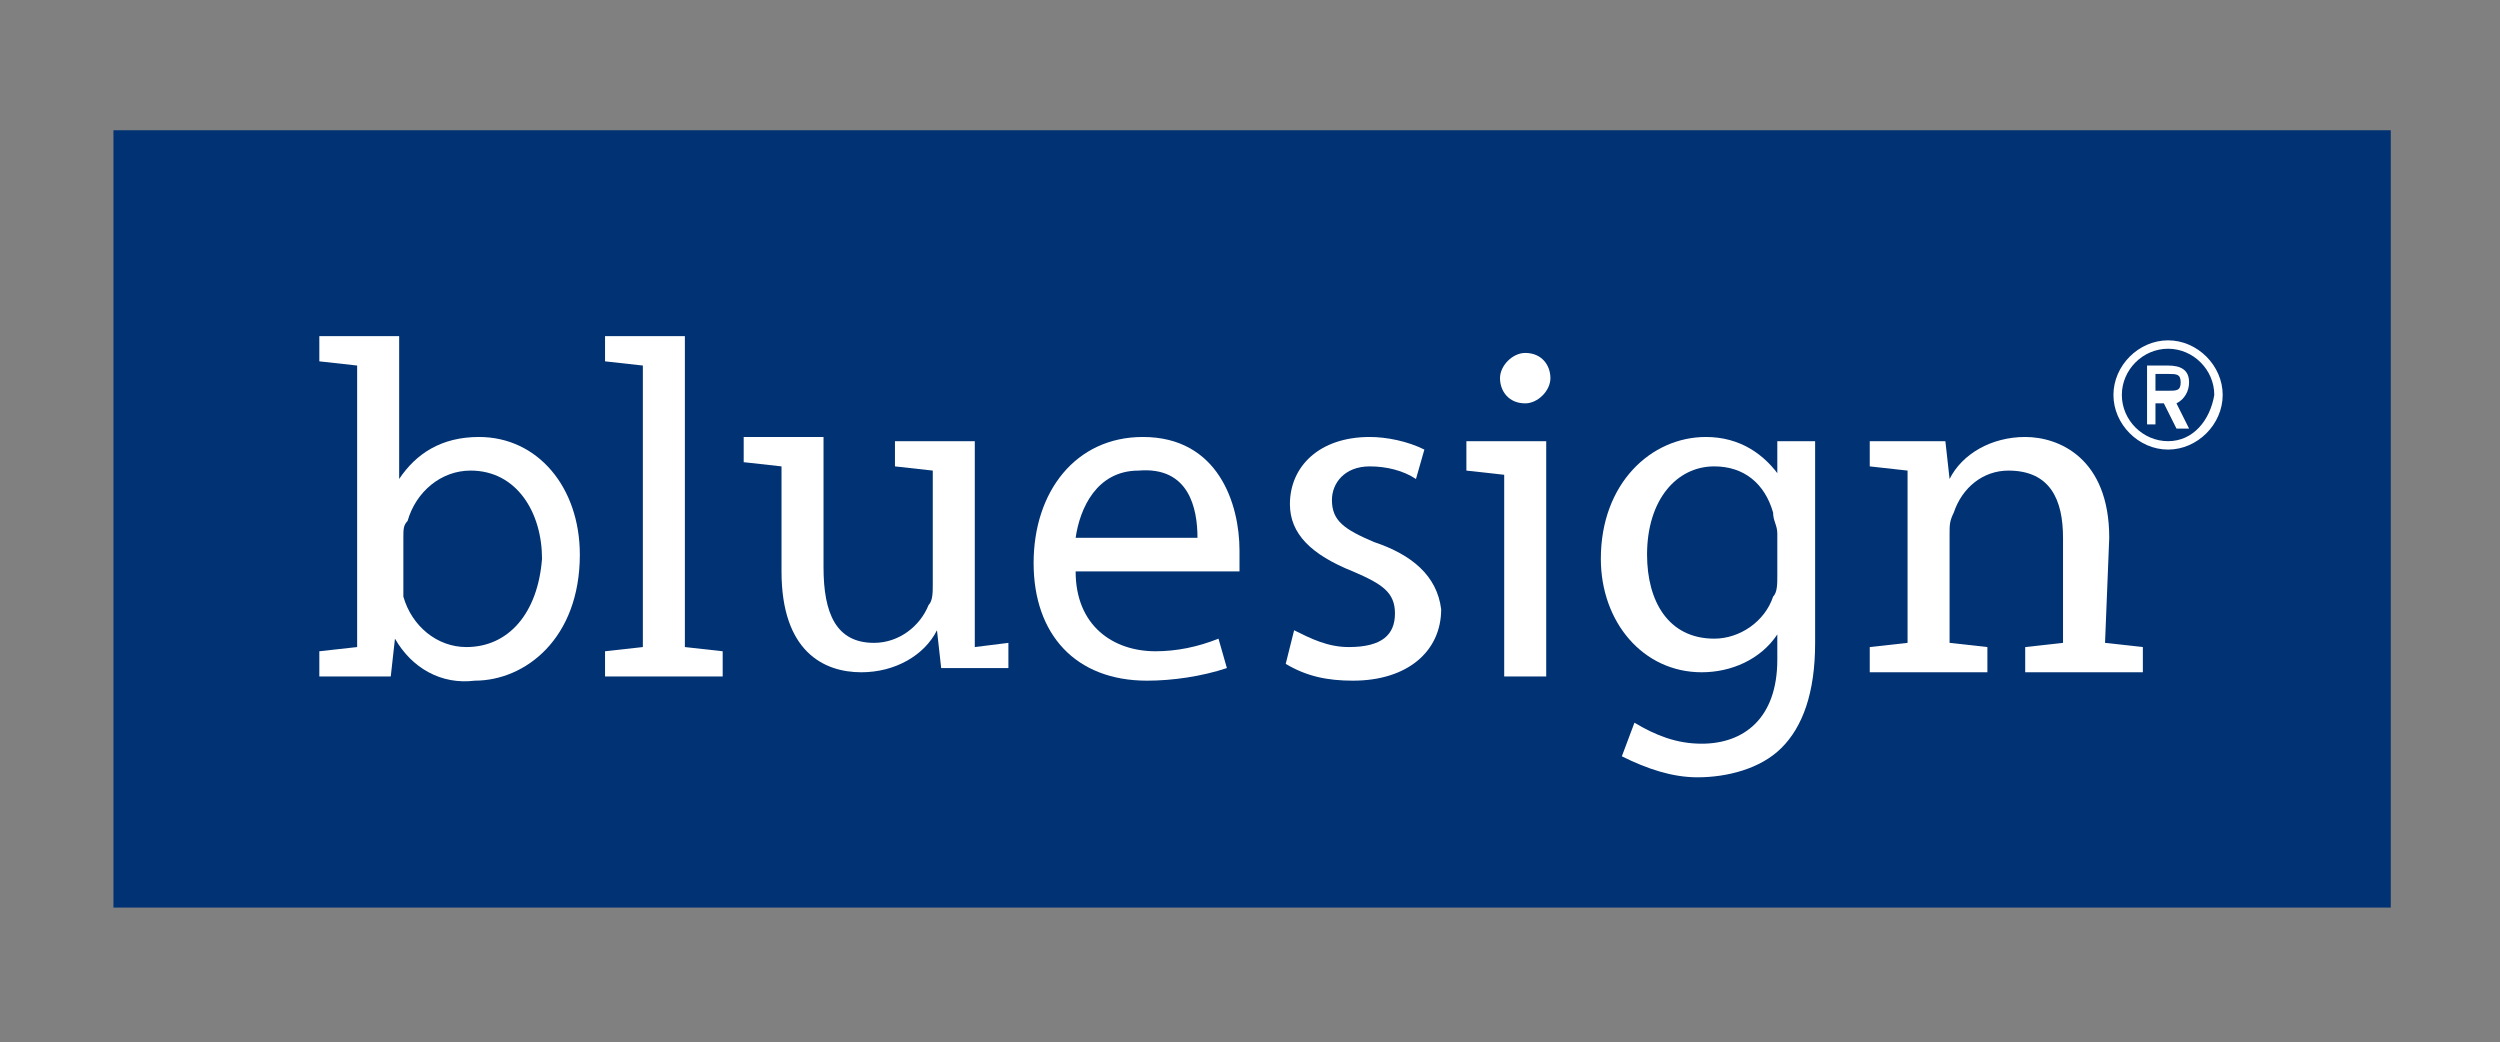 <?xml version="1.0" encoding="utf-8"?>
<!-- Generator: Adobe Illustrator 26.1.0, SVG Export Plug-In . SVG Version: 6.00 Build 0)  -->
<svg version="1.1" id="Слой_1" xmlns="http://www.w3.org/2000/svg" xmlns:xlink="http://www.w3.org/1999/xlink" x="0px" y="0px"
	 viewBox="0 0 59.5 24.8" style="enable-background:new 0 0 59.5 24.8;" xml:space="preserve">
<rect x="0" y="0" width="59.5" height="24.8" fill="#808080" stroke="none"/>
<style type="text/css">
	.st0{fill:#003274;}
	.st1{fill:#FFFFFF;}
</style>
<g>
	<rect x="2.7" y="3.1" class="st0" width="54.2" height="18.5"/>
	<path class="st1" d="M11.1,15.4c-0.7,0-1.3-0.5-1.5-1.2c0-0.1,0-0.2,0-0.4v-1c0-0.2,0-0.3,0.1-0.4c0.2-0.7,0.8-1.2,1.5-1.2
		c1.1,0,1.7,1,1.7,2.1C12.8,14.6,12.1,15.4,11.1,15.4z M11.4,10.4c-0.9,0-1.5,0.4-1.9,1h0V8h0l0,0H7.6v0.6l0.9,0.1c0,0,0,6.5,0,6.7
		l-0.9,0.1v0.6h1.7l0.1-0.9h0c0.4,0.7,1.1,1.1,1.9,1c1.2,0,2.5-1,2.5-3C13.8,11.6,12.8,10.4,11.4,10.4z"/>
	<polygon class="st1" points="16.3,8 14.4,8 14.4,8.6 15.3,8.7 15.3,15.4 14.4,15.5 14.4,16.1 17.2,16.1 17.2,15.5 16.3,15.4 	"/>
	<path class="st1" d="M28.5,12.8h-2.9c0.1-0.7,0.5-1.6,1.5-1.6C28.3,11.1,28.5,12.1,28.5,12.8z M27.2,10.4c-1.6,0-2.6,1.3-2.6,3
		s1,2.8,2.7,2.8c0.6,0,1.3-0.1,1.9-0.3L29,15.2c-0.5,0.2-1,0.3-1.5,0.3c-1,0-1.9-0.6-1.9-1.9h3.9c0-0.2,0-0.3,0-0.5
		C29.5,12,29,10.4,27.2,10.4z"/>
	<path class="st1" d="M32.7,12.9c-0.7-0.3-1-0.5-1-1c0-0.4,0.3-0.8,0.9-0.8c0.4,0,0.8,0.1,1.1,0.3l0.2-0.7c-0.4-0.2-0.9-0.3-1.3-0.3
		c-1.2,0-1.9,0.7-1.9,1.6c0,0.7,0.5,1.2,1.5,1.6c0.7,0.3,1,0.5,1,1c0,0.5-0.3,0.8-1.1,0.8c-0.5,0-0.9-0.2-1.3-0.4l-0.2,0.8
		c0.5,0.3,1,0.4,1.6,0.4c1.3,0,2.1-0.7,2.1-1.7C34.2,13.7,33.6,13.2,32.7,12.9z"/>
	<path class="st1" d="M36.3,8.4c-0.3,0-0.6,0.3-0.6,0.6v0v0c0,0.3,0.2,0.6,0.6,0.6h0c0.3,0,0.6-0.3,0.6-0.6v0
		C36.9,8.7,36.7,8.4,36.3,8.4z"/>
	<path class="st1" d="M42.3,13.7c0,0.2,0,0.4-0.1,0.5c-0.2,0.6-0.8,1-1.4,1c-1.1,0-1.6-0.9-1.6-2c0-1.3,0.7-2.1,1.6-2.1
		c0.7,0,1.2,0.4,1.4,1.1c0,0.2,0.1,0.3,0.1,0.5L42.3,13.7z M42.4,11.4L42.4,11.4c-0.4-0.6-1-1-1.8-1c-1.3,0-2.5,1.1-2.5,2.9
		c0,1.5,1,2.7,2.4,2.7c0.7,0,1.4-0.3,1.8-0.9h0v0.6c0,1.4-0.8,2-1.8,2c-0.6,0-1.1-0.2-1.6-0.5L38.6,18c0.6,0.3,1.2,0.5,1.8,0.5
		c0.7,0,1.5-0.2,2-0.7c0.5-0.5,0.8-1.3,0.8-2.5V12c0-0.7,0-1.1,0-1.5h-0.9V11.4z"/>
	<path class="st1" d="M50.2,12.8c0-1.9-1.2-2.4-2-2.4c-0.8,0-1.5,0.4-1.8,1h0l-0.1-0.9h-1.8v0.6l0.9,0.1c0,0.2,0,0.5,0,0.8v3.3
		l-0.9,0.1v0.6h2.8v-0.6l-0.9-0.1v-2.6c0-0.2,0-0.3,0.1-0.5c0.2-0.6,0.7-1,1.3-1c1,0,1.3,0.7,1.3,1.6v2.5l-0.9,0.1v0.6h2.8v-0.6
		l-0.9-0.1L50.2,12.8z"/>
	<polygon class="st1" points="34.9,10.5 34.9,11.2 35.8,11.3 35.8,16.1 36.8,16.1 36.8,10.5 	"/>
	<path class="st1" d="M23.2,15.4v-4.9h-1.9v0.6l0.9,0.1v2.7c0,0.2,0,0.4-0.1,0.5c-0.2,0.5-0.7,0.9-1.3,0.9c-0.9,0-1.2-0.7-1.2-1.8
		v-3.1h-1.9v0.6l0.9,0.1v2.5c0,1.9,1,2.4,1.9,2.4c0.8,0,1.5-0.4,1.8-1h0l0.1,0.9h1.6v-0.6L23.2,15.4z"/>
	<path class="st1" d="M51.3,9.4V8.9h0.3c0.2,0,0.3,0,0.3,0.2c0,0.2-0.1,0.2-0.3,0.2H51.3z M52.1,9.1c0-0.3-0.2-0.4-0.5-0.4h-0.5v1.4
		h0.2V9.6h0.2l0.3,0.6h0.3l-0.3-0.6C52,9.5,52.1,9.3,52.1,9.1z M51.6,10.5c-0.6,0-1.1-0.5-1.1-1.1c0-0.6,0.5-1.1,1.1-1.1
		s1.1,0.5,1.1,1.1C52.6,10,52.2,10.5,51.6,10.5z M51.6,8.1c-0.7,0-1.3,0.6-1.3,1.3s0.6,1.3,1.3,1.3c0.7,0,1.3-0.6,1.3-1.3
		c0,0,0,0,0,0C52.9,8.7,52.3,8.1,51.6,8.1z"/>
</g>
</svg>
